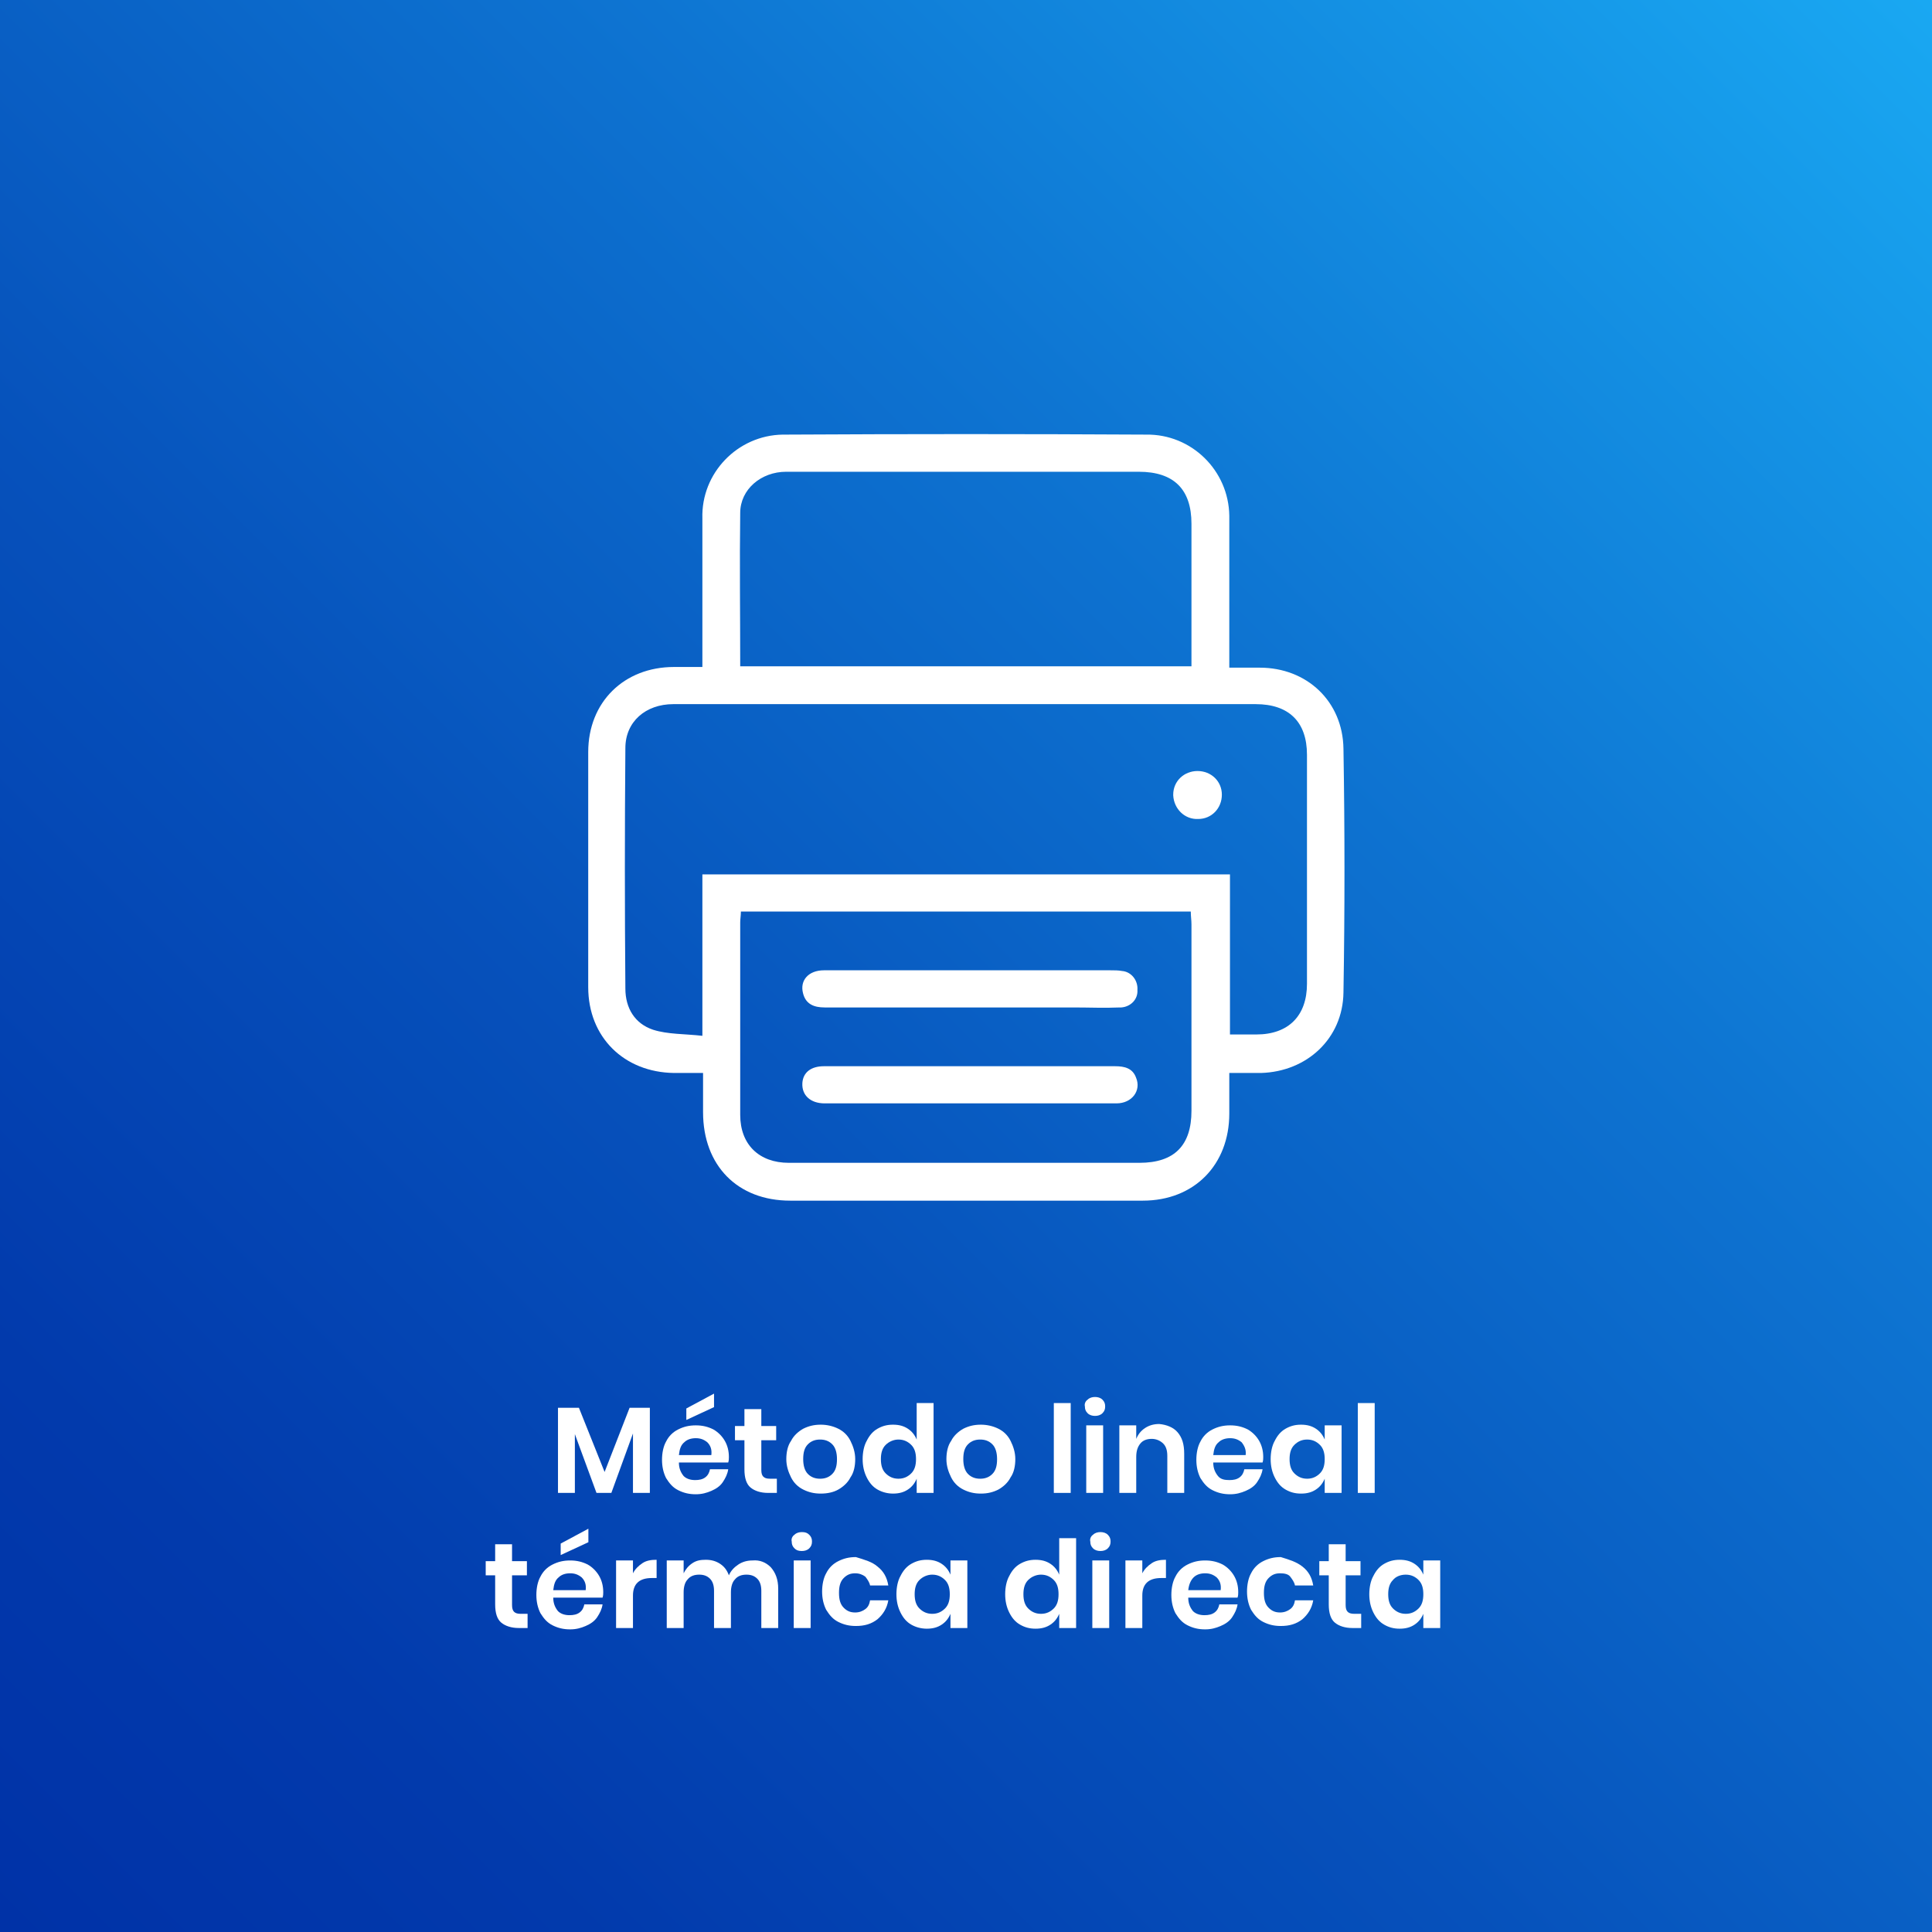 <?xml version="1.0" encoding="utf-8"?>
<!-- Generator: Adobe Illustrator 26.4.1, SVG Export Plug-In . SVG Version: 6.00 Build 0)  -->
<svg version="1.1" id="Capa_1" xmlns="http://www.w3.org/2000/svg" xmlns:xlink="http://www.w3.org/1999/xlink" x="0px" y="0px"
	 viewBox="0 0 286 286" style="enable-background:new 0 0 286 286;" xml:space="preserve">
<rect x="0" y="0" width="286" height="286" fill="#333333" stroke="none"/>
<style type="text/css">
	.st0{fill:url(#Rectangle_222_00000013886631482741915780000008701658460372676248_);}
	.st1{enable-background:new    ;}
	.st2{fill:#FFFFFF;}
</style>
<g id="Group_3670" transform="translate(-118 -789)">
	<g id="Group_3178">
		<g id="Capa_2_00000109019192207341291970000002008599911798347693_" transform="translate(118 789)">
			<g id="Capa_1_00000177467078858253646600000004095572437033341570_">
				
					<linearGradient id="Rectangle_222_00000083088590927750118840000013283096517637516191_" gradientUnits="userSpaceOnUse" x1="-717.482" y1="2367.699" x2="-716.482" y2="2368.699" gradientTransform="matrix(286 0 0 -286 205200 677448)">
					<stop  offset="0" style="stop-color:#0032A7"/>
					<stop  offset="0.15" style="stop-color:#023AAC"/>
					<stop  offset="0.38" style="stop-color:#0651BB"/>
					<stop  offset="0.66" style="stop-color:#0E75D2"/>
					<stop  offset="0.99" style="stop-color:#19A8F2"/>
					<stop  offset="1" style="stop-color:#19A9F3"/>
				</linearGradient>
				
					<rect id="Rectangle_222" style="fill:url(#Rectangle_222_00000083088590927750118840000013283096517637516191_);" width="286" height="286"/>
			</g>
		</g>
		<g class="st1">
			<path class="st2" d="M214.2,997.4v12.6h-2.5v-8.8l-3.2,8.8h-2.2l-3.2-8.7v8.7h-2.5v-12.6h3.1l3.8,9.5l3.7-9.5H214.2z"/>
			<path class="st2" d="M225.8,1005.5h-7.3c0,0.9,0.3,1.5,0.7,2c0.4,0.4,1,0.6,1.7,0.6c0.6,0,1.1-0.1,1.5-0.4
				c0.4-0.3,0.6-0.7,0.7-1.2h2.7c-0.1,0.7-0.4,1.3-0.8,1.9s-1,1-1.7,1.3c-0.7,0.3-1.4,0.5-2.3,0.5c-1,0-1.8-0.2-2.6-0.6
				s-1.3-1-1.8-1.8c-0.4-0.8-0.6-1.7-0.6-2.7s0.2-2,0.6-2.7c0.4-0.8,1-1.4,1.8-1.8c0.8-0.4,1.6-0.6,2.6-0.6c1,0,1.8,0.2,2.6,0.6
				c0.7,0.4,1.3,1,1.7,1.7c0.4,0.7,0.6,1.5,0.6,2.4C225.9,1004.9,225.9,1005.2,225.8,1005.5z M222.7,1002.5c-0.5-0.4-1-0.6-1.7-0.6
				c-0.7,0-1.3,0.2-1.7,0.6c-0.5,0.4-0.7,1-0.8,1.9h4.8C223.4,1003.6,223.2,1003,222.7,1002.5z M223.7,997.3l-4.1,1.9v-1.7l4.1-2.2
				V997.3z"/>
			<path class="st2" d="M233,1007.8v2.2h-1.3c-1.1,0-2-0.3-2.6-0.8c-0.6-0.5-0.9-1.4-0.9-2.7v-4.3h-1.4v-2.1h1.4v-2.5h2.5v2.5h2.2
				v2.1h-2.2v4.4c0,0.5,0.1,0.8,0.3,1c0.2,0.2,0.5,0.3,1,0.3H233z"/>
			<path class="st2" d="M242.1,1000.5c0.8,0.4,1.4,1,1.8,1.8c0.4,0.8,0.7,1.7,0.7,2.7s-0.2,2-0.7,2.7c-0.4,0.8-1.1,1.4-1.8,1.8
				s-1.6,0.6-2.6,0.6c-1,0-1.8-0.2-2.6-0.6s-1.4-1-1.8-1.8c-0.4-0.8-0.7-1.7-0.7-2.7s0.2-2,0.7-2.7c0.4-0.8,1.1-1.4,1.8-1.8
				c0.8-0.4,1.6-0.6,2.6-0.6C240.4,999.9,241.3,1000.1,242.1,1000.5z M237.6,1002.8c-0.5,0.5-0.7,1.2-0.7,2.2c0,0.9,0.2,1.7,0.7,2.2
				c0.5,0.5,1.1,0.7,1.8,0.7s1.3-0.2,1.8-0.7c0.5-0.5,0.7-1.2,0.7-2.2c0-0.9-0.2-1.7-0.7-2.2c-0.5-0.5-1.1-0.7-1.8-0.7
				S238.1,1002.3,237.6,1002.8z"/>
			<path class="st2" d="M252.4,1000.5c0.6,0.4,1,0.9,1.3,1.6v-5.4h2.5v13.3h-2.5v-2.1c-0.3,0.7-0.7,1.2-1.3,1.6
				c-0.6,0.4-1.3,0.6-2.2,0.6c-0.8,0-1.6-0.2-2.3-0.6c-0.7-0.4-1.2-1-1.6-1.8c-0.4-0.8-0.6-1.7-0.6-2.7s0.2-2,0.6-2.7
				c0.4-0.8,0.9-1.4,1.6-1.8c0.7-0.4,1.4-0.6,2.3-0.6C251.1,999.9,251.8,1000.1,252.4,1000.5z M249.1,1002.9
				c-0.5,0.5-0.7,1.2-0.7,2.1c0,0.9,0.2,1.6,0.7,2.1c0.5,0.5,1.1,0.8,1.9,0.8c0.8,0,1.4-0.3,1.9-0.8c0.5-0.5,0.7-1.2,0.7-2.1
				c0-0.9-0.2-1.6-0.7-2.1c-0.5-0.5-1.1-0.8-1.9-0.8C250.3,1002.1,249.6,1002.4,249.1,1002.9z"/>
			<path class="st2" d="M265.8,1000.5c0.8,0.4,1.4,1,1.8,1.8c0.4,0.8,0.7,1.7,0.7,2.7s-0.2,2-0.7,2.7c-0.4,0.8-1.1,1.4-1.8,1.8
				c-0.8,0.4-1.6,0.6-2.6,0.6c-1,0-1.8-0.2-2.6-0.6s-1.4-1-1.8-1.8c-0.4-0.8-0.7-1.7-0.7-2.7s0.2-2,0.7-2.7c0.4-0.8,1.1-1.4,1.8-1.8
				c0.8-0.4,1.6-0.6,2.6-0.6C264.1,999.9,265,1000.1,265.8,1000.5z M261.3,1002.8c-0.5,0.5-0.7,1.2-0.7,2.2c0,0.9,0.2,1.7,0.7,2.2
				c0.5,0.5,1.1,0.7,1.8,0.7s1.3-0.2,1.8-0.7c0.5-0.5,0.7-1.2,0.7-2.2c0-0.9-0.2-1.7-0.7-2.2c-0.5-0.5-1.1-0.7-1.8-0.7
				S261.8,1002.3,261.3,1002.8z"/>
			<path class="st2" d="M276.5,996.7v13.3H274v-13.3H276.5z"/>
			<path class="st2" d="M279,996.2c0.3-0.3,0.7-0.4,1.1-0.4s0.8,0.1,1.1,0.4s0.4,0.6,0.4,1c0,0.4-0.1,0.7-0.4,1
				c-0.3,0.3-0.7,0.4-1.1,0.4s-0.8-0.1-1.1-0.4c-0.3-0.3-0.4-0.6-0.4-1C278.5,996.8,278.7,996.4,279,996.2z M281.3,1000v10h-2.5v-10
				H281.3z"/>
			<path class="st2" d="M292.3,1001c0.7,0.8,1,1.8,1,3.2v5.8h-2.5v-5.5c0-0.8-0.2-1.4-0.6-1.8c-0.4-0.4-1-0.7-1.7-0.7
				c-0.7,0-1.3,0.2-1.7,0.7c-0.4,0.5-0.6,1.1-0.6,2v5.3h-2.5v-10h2.5v2c0.3-0.7,0.7-1.2,1.3-1.6c0.6-0.4,1.3-0.6,2.1-0.6
				C290.7,999.9,291.7,1000.3,292.3,1001z"/>
			<path class="st2" d="M304.9,1005.5h-7.3c0,0.9,0.3,1.5,0.7,2s1,0.6,1.7,0.6c0.6,0,1.1-0.1,1.5-0.4s0.6-0.7,0.7-1.2h2.7
				c-0.1,0.7-0.4,1.3-0.8,1.9c-0.4,0.6-1,1-1.7,1.3c-0.7,0.3-1.4,0.5-2.3,0.5c-1,0-1.8-0.2-2.6-0.6s-1.3-1-1.8-1.8
				c-0.4-0.8-0.6-1.7-0.6-2.7s0.2-2,0.6-2.7c0.4-0.8,1-1.4,1.8-1.8c0.8-0.4,1.6-0.6,2.6-0.6c1,0,1.8,0.2,2.6,0.6
				c0.7,0.4,1.3,1,1.7,1.7s0.6,1.5,0.6,2.4C305,1004.9,305,1005.2,304.9,1005.5z M301.8,1002.5c-0.5-0.4-1-0.6-1.7-0.6
				c-0.7,0-1.3,0.2-1.7,0.6c-0.5,0.4-0.7,1-0.8,1.9h4.8C302.5,1003.6,302.2,1003,301.8,1002.5z"/>
			<path class="st2" d="M312.8,1000.5c0.6,0.4,1,0.9,1.3,1.6v-2.1h2.5v10h-2.5v-2.1c-0.3,0.7-0.7,1.2-1.3,1.6
				c-0.6,0.4-1.3,0.6-2.2,0.6s-1.6-0.2-2.3-0.6c-0.7-0.4-1.2-1-1.6-1.8c-0.4-0.8-0.6-1.7-0.6-2.7s0.2-2,0.6-2.7
				c0.4-0.8,0.9-1.4,1.6-1.8c0.7-0.4,1.4-0.6,2.3-0.6S312.2,1000.1,312.8,1000.5z M309.6,1002.9c-0.5,0.5-0.7,1.2-0.7,2.1
				c0,0.9,0.2,1.6,0.7,2.1c0.5,0.5,1.1,0.8,1.9,0.8c0.8,0,1.4-0.3,1.9-0.8c0.5-0.5,0.7-1.2,0.7-2.1c0-0.9-0.2-1.6-0.7-2.1
				c-0.5-0.5-1.1-0.8-1.9-0.8C310.7,1002.1,310.1,1002.4,309.6,1002.9z"/>
			<path class="st2" d="M321.5,996.7v13.3h-2.5v-13.3H321.5z"/>
		</g>
		<g class="st1">
			<path class="st2" d="M196.1,1027.8v2.2h-1.3c-1.1,0-2-0.3-2.6-0.8c-0.6-0.5-0.9-1.4-0.9-2.7v-4.3h-1.4v-2.1h1.4v-2.5h2.5v2.5h2.2
				v2.1h-2.2v4.4c0,0.5,0.1,0.8,0.3,1c0.2,0.2,0.5,0.3,1,0.3H196.1z"/>
			<path class="st2" d="M207.2,1025.5h-7.3c0,0.9,0.3,1.5,0.7,2c0.4,0.4,1,0.6,1.7,0.6c0.6,0,1.1-0.1,1.5-0.4
				c0.4-0.3,0.6-0.7,0.7-1.2h2.7c-0.1,0.7-0.4,1.3-0.8,1.9s-1,1-1.7,1.3c-0.7,0.3-1.4,0.5-2.3,0.5c-1,0-1.8-0.2-2.6-0.6
				s-1.3-1-1.8-1.8c-0.4-0.8-0.6-1.7-0.6-2.7s0.2-2,0.6-2.7c0.4-0.8,1-1.4,1.8-1.8c0.8-0.4,1.6-0.6,2.6-0.6c1,0,1.8,0.2,2.6,0.6
				c0.7,0.4,1.3,1,1.7,1.7c0.4,0.7,0.6,1.5,0.6,2.4C207.3,1024.9,207.3,1025.2,207.2,1025.5z M204.1,1022.5c-0.5-0.4-1-0.6-1.7-0.6
				c-0.7,0-1.3,0.2-1.7,0.6c-0.5,0.4-0.7,1-0.8,1.9h4.8C204.8,1023.6,204.6,1023,204.1,1022.5z M205.1,1017.3l-4.1,1.9v-1.7l4.1-2.2
				V1017.3z"/>
			<path class="st2" d="M213.1,1020.4c0.6-0.4,1.3-0.5,2.1-0.5v2.7h-0.7c-1.9,0-2.8,0.9-2.8,2.6v4.8h-2.5v-10h2.5v1.9
				C212,1021.3,212.5,1020.8,213.1,1020.4z"/>
			<path class="st2" d="M232.1,1021c0.7,0.8,1.1,1.8,1.1,3.2v5.8h-2.5v-5.5c0-0.8-0.2-1.4-0.6-1.8c-0.4-0.4-0.9-0.6-1.6-0.6
				c-0.7,0-1.3,0.2-1.7,0.7c-0.4,0.4-0.6,1.1-0.6,1.9v5.3h-2.5v-5.5c0-0.8-0.2-1.4-0.6-1.8c-0.4-0.4-0.9-0.6-1.6-0.6
				c-0.7,0-1.3,0.2-1.7,0.7c-0.4,0.4-0.6,1.1-0.6,1.9v5.3h-2.5v-10h2.5v1.9c0.3-0.6,0.7-1.1,1.3-1.5c0.6-0.4,1.2-0.5,2-0.5
				c0.8,0,1.5,0.2,2.1,0.6c0.6,0.4,1,0.9,1.3,1.7c0.3-0.7,0.8-1.2,1.4-1.6c0.6-0.4,1.3-0.6,2.1-0.6
				C230.5,1019.9,231.4,1020.3,232.1,1021z"/>
			<path class="st2" d="M235.6,1016.2c0.3-0.3,0.7-0.4,1.1-0.4c0.5,0,0.8,0.1,1.1,0.4s0.4,0.6,0.4,1c0,0.4-0.1,0.7-0.4,1
				c-0.3,0.3-0.7,0.4-1.1,0.4c-0.5,0-0.8-0.1-1.1-0.4c-0.3-0.3-0.4-0.6-0.4-1C235.1,1016.8,235.3,1016.4,235.6,1016.2z M238,1020v10
				h-2.5v-10H238z"/>
			<path class="st2" d="M247.9,1020.9c0.9,0.7,1.4,1.6,1.6,2.8h-2.7c-0.1-0.5-0.4-0.9-0.7-1.3c-0.4-0.3-0.9-0.5-1.5-0.5
				c-0.7,0-1.2,0.2-1.7,0.7s-0.7,1.2-0.7,2.2c0,1,0.2,1.7,0.7,2.2s1,0.7,1.7,0.7c0.6,0,1.1-0.2,1.5-0.5c0.4-0.3,0.6-0.7,0.7-1.3h2.7
				c-0.2,1.2-0.8,2.1-1.6,2.8c-0.9,0.7-1.9,1-3.2,1c-1,0-1.8-0.2-2.6-0.6s-1.3-1-1.8-1.8c-0.4-0.8-0.6-1.7-0.6-2.7s0.2-2,0.6-2.7
				c0.4-0.8,1-1.4,1.8-1.8c0.8-0.4,1.6-0.6,2.6-0.6C246,1019.9,247.1,1020.2,247.9,1020.9z"/>
			<path class="st2" d="M257.4,1020.5c0.6,0.4,1,0.9,1.3,1.6v-2.1h2.5v10h-2.5v-2.1c-0.3,0.7-0.7,1.2-1.3,1.6
				c-0.6,0.4-1.3,0.6-2.2,0.6c-0.8,0-1.6-0.2-2.3-0.6c-0.7-0.4-1.2-1-1.6-1.8c-0.4-0.8-0.6-1.7-0.6-2.7s0.2-2,0.6-2.7
				c0.4-0.8,0.9-1.4,1.6-1.8c0.7-0.4,1.4-0.6,2.3-0.6C256.1,1019.9,256.8,1020.1,257.4,1020.5z M254.1,1022.9
				c-0.5,0.5-0.7,1.2-0.7,2.1c0,0.9,0.2,1.6,0.7,2.1c0.5,0.5,1.1,0.8,1.9,0.8c0.8,0,1.4-0.3,1.9-0.8c0.5-0.5,0.7-1.2,0.7-2.1
				c0-0.9-0.2-1.6-0.7-2.1c-0.5-0.5-1.1-0.8-1.9-0.8C255.3,1022.1,254.6,1022.4,254.1,1022.9z"/>
			<path class="st2" d="M273.5,1020.5c0.6,0.4,1,0.9,1.3,1.6v-5.4h2.5v13.3h-2.5v-2.1c-0.3,0.7-0.7,1.2-1.3,1.6
				c-0.6,0.4-1.3,0.6-2.2,0.6s-1.6-0.2-2.3-0.6c-0.7-0.4-1.2-1-1.6-1.8c-0.4-0.8-0.6-1.7-0.6-2.7s0.2-2,0.6-2.7
				c0.4-0.8,0.9-1.4,1.6-1.8c0.7-0.4,1.4-0.6,2.3-0.6S272.9,1020.1,273.5,1020.5z M270.2,1022.9c-0.5,0.5-0.7,1.2-0.7,2.1
				c0,0.9,0.2,1.6,0.7,2.1c0.5,0.5,1.1,0.8,1.9,0.8c0.8,0,1.4-0.3,1.9-0.8c0.5-0.5,0.7-1.2,0.7-2.1c0-0.9-0.2-1.6-0.7-2.1
				c-0.5-0.5-1.1-0.8-1.9-0.8C271.4,1022.1,270.7,1022.4,270.2,1022.9z"/>
			<path class="st2" d="M279.8,1016.2c0.3-0.3,0.7-0.4,1.1-0.4s0.8,0.1,1.1,0.4s0.4,0.6,0.4,1c0,0.4-0.1,0.7-0.4,1
				c-0.3,0.3-0.7,0.4-1.1,0.4s-0.8-0.1-1.1-0.4c-0.3-0.3-0.4-0.6-0.4-1C279.3,1016.8,279.5,1016.4,279.8,1016.2z M282.2,1020v10
				h-2.5v-10H282.2z"/>
			<path class="st2" d="M288.5,1020.4c0.6-0.4,1.3-0.5,2.1-0.5v2.7h-0.7c-1.9,0-2.8,0.9-2.8,2.6v4.8h-2.5v-10h2.5v1.9
				C287.4,1021.3,287.9,1020.8,288.5,1020.4z"/>
			<path class="st2" d="M301.2,1025.5h-7.3c0,0.9,0.3,1.5,0.7,2c0.4,0.4,1,0.6,1.7,0.6c0.6,0,1.1-0.1,1.5-0.4
				c0.4-0.3,0.6-0.7,0.7-1.2h2.7c-0.1,0.7-0.4,1.3-0.8,1.9c-0.4,0.6-1,1-1.7,1.3c-0.7,0.3-1.4,0.5-2.3,0.5c-1,0-1.8-0.2-2.6-0.6
				s-1.3-1-1.8-1.8c-0.4-0.8-0.6-1.7-0.6-2.7s0.2-2,0.6-2.7c0.4-0.8,1-1.4,1.8-1.8c0.8-0.4,1.6-0.6,2.6-0.6c1,0,1.8,0.2,2.6,0.6
				c0.7,0.4,1.3,1,1.7,1.7c0.4,0.7,0.6,1.5,0.6,2.4C301.3,1024.9,301.3,1025.2,301.2,1025.5z M298.1,1022.5c-0.5-0.4-1-0.6-1.7-0.6
				c-0.7,0-1.3,0.2-1.7,0.6s-0.7,1-0.8,1.9h4.8C298.8,1023.6,298.6,1023,298.1,1022.5z"/>
			<path class="st2" d="M310.8,1020.9c0.9,0.7,1.4,1.6,1.6,2.8h-2.7c-0.1-0.5-0.4-0.9-0.7-1.3s-0.9-0.5-1.5-0.5
				c-0.7,0-1.2,0.2-1.7,0.7s-0.7,1.2-0.7,2.2c0,1,0.2,1.7,0.7,2.2s1,0.7,1.7,0.7c0.6,0,1.1-0.2,1.5-0.5c0.4-0.3,0.6-0.7,0.7-1.3h2.7
				c-0.2,1.2-0.8,2.1-1.6,2.8c-0.9,0.7-1.9,1-3.2,1c-1,0-1.8-0.2-2.6-0.6s-1.3-1-1.8-1.8c-0.4-0.8-0.6-1.7-0.6-2.7s0.2-2,0.6-2.7
				c0.4-0.8,1-1.4,1.8-1.8c0.8-0.4,1.6-0.6,2.6-0.6C308.9,1019.9,309.9,1020.2,310.8,1020.9z"/>
			<path class="st2" d="M319.5,1027.8v2.2h-1.3c-1.1,0-2-0.3-2.6-0.8s-0.9-1.4-0.9-2.7v-4.3h-1.4v-2.1h1.4v-2.5h2.5v2.5h2.2v2.1
				h-2.2v4.4c0,0.5,0.1,0.8,0.3,1c0.2,0.2,0.5,0.3,1,0.3H319.5z"/>
			<path class="st2" d="M327.4,1020.5c0.6,0.4,1,0.9,1.3,1.6v-2.1h2.5v10h-2.5v-2.1c-0.3,0.7-0.7,1.2-1.3,1.6
				c-0.6,0.4-1.3,0.6-2.2,0.6s-1.6-0.2-2.3-0.6c-0.7-0.4-1.2-1-1.6-1.8c-0.4-0.8-0.6-1.7-0.6-2.7s0.2-2,0.6-2.7
				c0.4-0.8,0.9-1.4,1.6-1.8c0.7-0.4,1.4-0.6,2.3-0.6S326.8,1020.1,327.4,1020.5z M324.2,1022.9c-0.5,0.5-0.7,1.2-0.7,2.1
				c0,0.9,0.2,1.6,0.7,2.1c0.5,0.5,1.1,0.8,1.9,0.8c0.8,0,1.4-0.3,1.9-0.8c0.5-0.5,0.7-1.2,0.7-2.1c0-0.9-0.2-1.6-0.7-2.1
				c-0.5-0.5-1.1-0.8-1.9-0.8C325.3,1022.1,324.6,1022.4,324.2,1022.9z"/>
		</g>
		<g id="Group_365" transform="translate(1433.676 5210.836)">
			<path id="Path_463" class="st2" d="M-1211.7-4323.1v-2.1c0-6.6,0-13.3,0-19.9c-0.2-6.7,5.2-12.3,11.9-12.4c0.2,0,0.3,0,0.5,0
				c17.8-0.1,35.5-0.1,53.3,0c6.7-0.1,12.2,5.3,12.3,12c0,0.2,0,0.3,0,0.5c0,6.6,0,13.3,0,19.9v2.1c1.6,0,3.1,0,4.5,0
				c7,0,12.3,5,12.4,12c0.2,12,0.2,24.1,0,36.1c-0.1,6.8-5.4,11.7-12.2,11.9c-1.5,0-3,0-4.7,0c0,2.1,0,4.1,0,6
				c0,7.6-5.2,12.9-12.8,12.9c-17.4,0-34.8,0-52.2,0c-7.8,0-12.9-5.2-12.9-13.1c0-1.9,0-3.7,0-5.8c-1.5,0-2.9,0-4.3,0
				c-7.4-0.1-12.7-5.3-12.7-12.7c0-11.6,0-23.2,0-34.8c0-7.4,5.3-12.6,12.7-12.6C-1214.6-4323.1-1213.3-4323.1-1211.7-4323.1z
				 M-1211.7-4292.4h78.1v23.7c1.4,0,2.6,0,3.9,0c4.8,0,7.5-2.8,7.5-7.5c0-11.3,0-22.6,0-33.9c0-4.9-2.7-7.5-7.6-7.5
				c-11.1,0-22.2,0-33.4,0c-17.6,0-35.2,0-52.8,0c-4.1,0-7.1,2.6-7.1,6.5c-0.1,11.9-0.1,23.8,0,35.6c0,2.9,1.4,5.2,4.1,6.1
				c2.2,0.7,4.7,0.6,7.3,0.9L-1211.7-4292.4z M-1206-4286.9c0,0.6-0.1,1.1-0.1,1.6c0,9.5,0,19,0,28.5c0,4.4,2.8,7.1,7.2,7.1
				c17.3,0,34.6,0,51.9,0c5.2,0,7.7-2.6,7.7-7.7c0-9.2,0-18.4,0-27.6c0-0.6-0.1-1.2-0.1-1.9L-1206-4286.9z M-1206.1-4323.2h66.8
				c0-7.1,0-14.1,0-21.1c0-5.1-2.6-7.7-7.8-7.7c-10.2,0-20.4,0-30.6,0c-7.2,0-14.4,0-21.6,0c-3.7,0-6.8,2.6-6.8,6.1
				C-1206.2-4338.4-1206.1-4330.9-1206.1-4323.2L-1206.1-4323.2z"/>
			<path id="Path_464" class="st2" d="M-1134.8-4304.2c0,2-1.5,3.6-3.5,3.6c-2,0.1-3.6-1.5-3.7-3.5c0,0,0-0.1,0-0.1
				c0-2,1.6-3.5,3.6-3.5C-1136.4-4307.7-1134.8-4306.2-1134.8-4304.2z"/>
			<path id="Path_465" class="st2" d="M-1172.1-4272.7c-7.2,0-14.3,0-21.5,0c-1.6,0-2.8-0.5-3.2-2.1c-0.5-1.9,0.8-3.4,3.1-3.4
				c4.4,0,8.8,0,13.3,0c9.7,0,19.4,0,29.1,0c0.6,0,1.2,0,1.7,0.1c1.4,0.1,2.4,1.4,2.3,2.8c0,0,0,0,0,0c0.1,1.4-1,2.5-2.4,2.6
				c-0.1,0-0.1,0-0.2,0c-2.3,0.1-4.5,0-6.8,0C-1161.7-4272.7-1166.9-4272.7-1172.1-4272.7z"/>
			<path id="Path_466" class="st2" d="M-1172.1-4258.5c-7.2,0-14.3,0-21.5,0c-2.1,0-3.4-1.2-3.3-3c0.1-1.6,1.3-2.5,3.2-2.5
				c6.3,0,12.7,0,19,0c8,0,16.1,0,24.1,0c1.4,0,2.6,0.3,3.1,1.7c0.8,1.9-0.6,3.8-2.9,3.8c-4.4,0-8.8,0-13.3,0
				C-1166.4-4258.5-1169.2-4258.5-1172.1-4258.5L-1172.1-4258.5z"/>
		</g>
	</g>
</g>
</svg>
